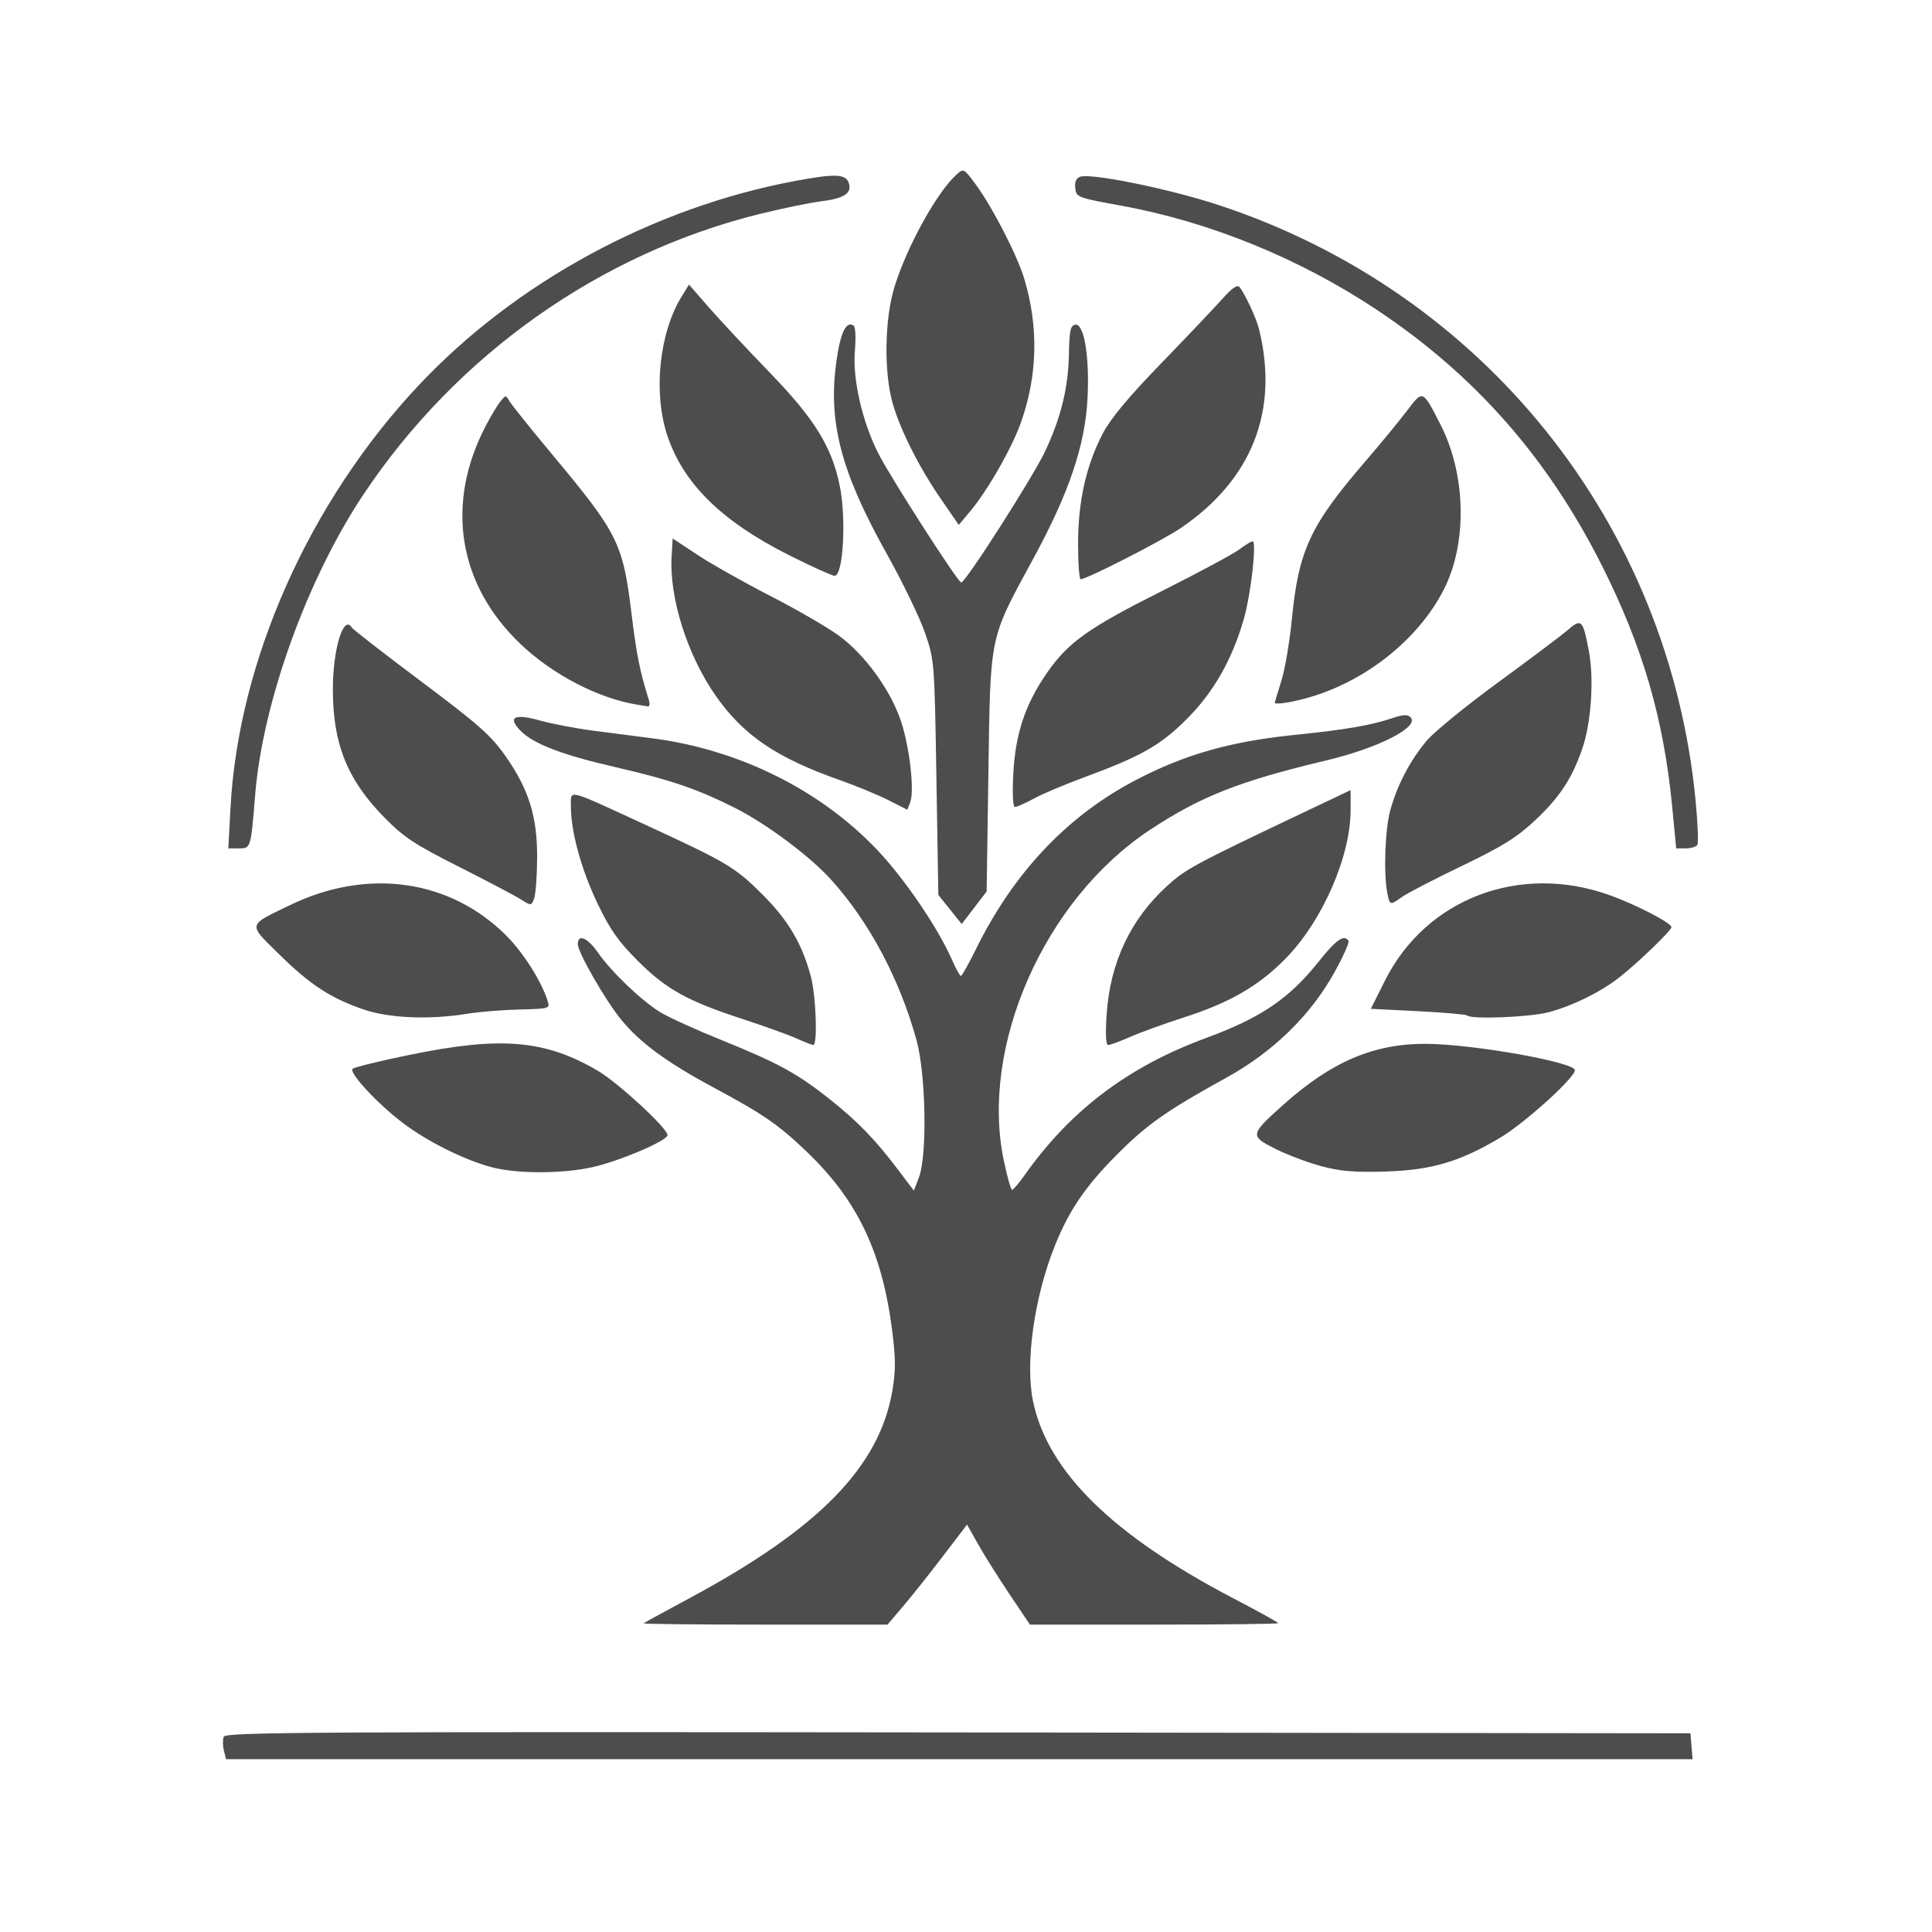 <?xml version="1.0" encoding="UTF-8" standalone="no"?>
<!-- Created with Inkscape (http://www.inkscape.org/) -->

<svg
   xmlns:dc="http://purl.org/dc/elements/1.1/"
   xmlns:cc="http://creativecommons.org/ns#"
   xmlns:rdf="http://www.w3.org/1999/02/22-rdf-syntax-ns#"
   xmlns:svg="http://www.w3.org/2000/svg"
   xmlns="http://www.w3.org/2000/svg"
   xmlns:sodipodi="http://sodipodi.sourceforge.net/DTD/sodipodi-0.dtd"
   xmlns:inkscape="http://www.inkscape.org/namespaces/inkscape"
   version="1.1"
   id="svg4528"
   width="746.667"
   height="746.667"
   viewBox="0 0 746.667 746.667"
   sodipodi:docname="logo_dark.svg"
   inkscape:version="0.92.4 (5da689c313, 2019-01-14)">
  <defs
     id="defs4532" />
  <sodipodi:namedview
     pagecolor="#ffffff"
     bordercolor="#666666"
     borderopacity="1"
     objecttolerance="10"
     gridtolerance="10"
     guidetolerance="10"
     inkscape:pageopacity="0"
     inkscape:pageshadow="2"
     inkscape:window-width="1920"
     inkscape:window-height="1017"
     id="namedview4530"
     showgrid="false"
     inkscape:zoom="0.89398498"
     inkscape:cx="458.91153"
     inkscape:cy="367.89746"
     inkscape:window-x="-8"
     inkscape:window-y="-8"
     inkscape:window-maximized="1"
     inkscape:current-layer="svg4528" />
  <path
     style="fill:#4d4d4d;stroke-width:1.333;fill-opacity:1"
     d="m 86.526,676.545 c -0.46,-1.832 -0.489,-4.233 -0.066,-5.336 0.683,-1.779 32.861,-1.968 283.81,-1.67 l 283.041,0.336 0.414,5 0.414,5 H 370.75 87.362 Z m 162.23,-49.178 c 0.306,-0.279 8.056,-4.527 17.222,-9.44 50.339,-26.976 73.832,-50.921 78.888,-80.404 1.305,-7.608 1.304,-12.322 -10e-4,-22.789 -3.825,-30.649 -13.404,-50.813 -33.067,-69.608 -11.135,-10.643 -16.667,-14.444 -36.637,-25.174 -17.482,-9.393 -27.826,-17.013 -35.036,-25.812 -6.133,-7.484 -16.814,-26.054 -16.814,-29.233 0,-4.135 3.738,-2.557 7.821,3.301 5.164,7.411 16.692,18.447 23.957,22.937 3.178,1.964 13.978,6.879 24,10.922 21.638,8.73 29.276,12.928 42.016,23.093 10.564,8.429 17.354,15.479 26.184,27.187 l 5.887,7.807 1.976,-5.14 c 3.235,-8.416 2.691,-39.784 -0.917,-52.914 -6.5,-23.65 -18.276,-45.795 -33.044,-62.138 -8.228,-9.106 -24.943,-21.578 -37.169,-27.736 -14.49,-7.298 -25.015,-10.88 -46.472,-15.817 -20.653,-4.752 -31.766,-9.065 -36.589,-14.199 -4.835,-5.147 -2.111,-6.475 7.705,-3.758 4.755,1.316 14.045,3.093 20.645,3.948 6.6,0.855 16.8,2.17 22.667,2.922 33.525,4.297 65.076,19.947 87.083,43.196 10.595,11.193 23.363,29.951 28.81,42.325 1.526,3.466 3.092,6.316 3.482,6.333 0.389,0.017 2.997,-4.619 5.795,-10.302 14.625,-29.705 35.405,-51.664 61.968,-65.484 19.208,-9.993 36.717,-14.911 62.196,-17.471 18.059,-1.814 28.743,-3.65 36.431,-6.26 4.438,-1.507 6.26,-1.621 7.396,-0.464 3.644,3.712 -12.396,11.91 -32.767,16.745 -33.245,7.891 -48.414,13.871 -67.951,26.785 -40.777,26.953 -65.772,83.539 -56.473,127.849 1.304,6.215 2.745,11.288 3.201,11.272 0.457,-0.016 2.625,-2.566 4.818,-5.667 17.741,-25.081 39.972,-41.895 70.056,-52.988 21.466,-7.915 32.215,-15.229 43.828,-29.823 6.566,-8.252 9.681,-10.376 11.322,-7.72 0.377,0.609 -2.126,6.159 -5.561,12.333 -9.182,16.506 -23.66,30.59 -41.633,40.502 -23.345,12.875 -30.838,18.162 -42.667,30.105 -11.871,11.986 -18.096,21.137 -23.53,34.591 -8.06,19.954 -11.661,45.411 -8.542,60.378 5.669,27.2 30.744,51.821 77.739,76.332 9.35,4.877 17,9.118 17,9.426 0,0.308 -21.585,0.559 -47.966,0.559 h -47.965 l -7.84,-11.667 c -4.312,-6.417 -9.782,-15.113 -12.157,-19.325 l -4.317,-7.658 -9.408,12.325 c -5.174,6.779 -12.092,15.475 -15.373,19.325 l -5.965,7 h -47.394 c -26.066,0 -47.144,-0.229 -46.838,-0.508 z M 189.978,451.085 c -10.569,-2.807 -24.736,-9.869 -34.266,-17.08 -9.778,-7.398 -20.961,-19.437 -19.455,-20.943 0.584,-0.584 10.36,-2.979 21.725,-5.321 35.587,-7.335 52.573,-5.924 73.035,6.068 7.86,4.607 26.96,22.223 26.96,24.865 0,2.16 -18.34,10.011 -28.93,12.384 -11.739,2.631 -29.223,2.643 -39.07,0.027 z m 320.497,-0.436 c -5.227,-1.413 -13.19,-4.431 -17.695,-6.706 -9.812,-4.953 -9.723,-5.426 3.192,-16.989 18.633,-16.684 35.084,-23.682 55.34,-23.541 18.04,0.126 57.333,7.11 57.333,10.191 0,2.94 -19.456,20.518 -28.925,26.133 -15.735,9.33 -26.556,12.506 -44.408,13.031 -12.037,0.354 -17.377,-0.101 -24.837,-2.119 z M 307.846,401.335 c -3.006,-1.365 -12.282,-4.707 -20.613,-7.426 -21.602,-7.051 -29.741,-11.557 -40.734,-22.552 -7.551,-7.554 -10.713,-12.056 -15.554,-22.148 -6.27,-13.072 -10.301,-27.713 -10.301,-37.419 0,-6.778 -2.167,-7.288 27.94,6.575 32.465,14.95 35.509,16.757 46.163,27.409 9.907,9.905 15.276,19.016 18.627,31.609 1.992,7.485 2.666,26.513 0.937,26.463 -0.55,-0.016 -3.459,-1.146 -6.465,-2.511 z m 119.83,-9.126 c 1.307,-20.058 9.149,-36.805 23.283,-49.723 7.304,-6.675 10.404,-8.343 54.018,-29.053 l 17,-8.073 v 7.618 c 0,18.132 -10.999,43.187 -25.321,57.681 -10.4,10.525 -21.421,16.863 -39.346,22.628 -7.333,2.359 -16.558,5.706 -20.499,7.438 -3.941,1.732 -7.78,3.15 -8.531,3.15 -0.885,0 -1.097,-4.103 -0.605,-11.667 z m -287.032,-2.034 c -12.819,-4.386 -20.773,-9.568 -32.667,-21.28 -12.317,-12.129 -12.561,-11.032 4.247,-19.157 29.783,-14.398 61.647,-9.901 83.363,11.766 6.778,6.762 13.838,17.976 16.185,25.705 0.763,2.513 0.134,2.682 -10.915,2.931 -6.448,0.146 -15.585,0.891 -20.302,1.657 -14.527,2.357 -30.136,1.722 -39.911,-1.623 z m 426.365,2.289 c -0.41,-0.41 -8.952,-1.16 -18.983,-1.667 l -18.237,-0.921 5.439,-10.858 c 15.886,-31.714 52.039,-45.509 86.749,-33.101 10.333,3.694 24,10.773 24,12.432 0,1.297 -14.138,14.839 -20.667,19.796 -7.42,5.634 -17.907,10.727 -26.924,13.076 -7.313,1.905 -29.823,2.797 -31.377,1.243 z m -199.848,-40.969 -4.517,-5.617 -0.75,-45.334 c -0.746,-45.092 -0.769,-45.391 -4.424,-56.001 -2.021,-5.867 -8.701,-19.667 -14.845,-30.667 -17.717,-31.723 -22.692,-50.875 -19.343,-74.467 1.548,-10.903 3.704,-15.381 6.556,-13.618 0.776,0.479 1.003,4.493 0.556,9.822 -0.913,10.89 2.741,26.99 8.948,39.425 4.438,8.892 30.778,49.936 32.139,50.082 1.568,0.168 27.662,-40.614 32.386,-50.617 6.178,-13.08 9.023,-24.722 9.254,-37.873 0.156,-8.85 0.576,-10.792 2.411,-11.145 3.421,-0.658 5.591,12.259 4.772,28.413 -0.921,18.19 -7.119,36.527 -20.947,61.979 -17.148,31.562 -16.564,28.782 -17.365,82.667 l -0.683,46 -4.816,6.284 -4.816,6.284 z M 201.311,347.591 c -2.2,-1.393 -12.982,-7.068 -23.96,-12.613 -17.078,-8.625 -21.219,-11.357 -28.685,-18.925 -14.405,-14.603 -20.022,-28.505 -20.022,-49.55 0,-15.76 4.111,-29.175 7.341,-23.95 0.457,0.74 12.529,10.113 26.825,20.83 22.258,16.685 26.93,20.818 32.506,28.758 9.108,12.969 12.382,23.541 12.272,39.622 -0.048,7.028 -0.58,14.034 -1.183,15.569 -1.086,2.768 -1.127,2.77 -5.095,0.259 z m 334.833,-2.549 c -1.459,-7.293 -0.868,-24.253 1.103,-31.658 2.584,-9.708 7.822,-19.725 14.243,-27.236 2.937,-3.435 15.347,-13.553 27.58,-22.484 12.232,-8.931 24.272,-17.99 26.755,-20.131 5.381,-4.641 5.93,-4.101 8.232,8.099 2.056,10.895 0.9,27.806 -2.586,37.846 -4.005,11.536 -8.791,18.768 -18.32,27.681 -6.964,6.514 -12.484,9.943 -28.164,17.494 -10.726,5.165 -21.134,10.553 -23.129,11.974 -4.686,3.337 -4.734,3.323 -5.715,-1.584 z M 89.08,312.208 c 3.054,-56.782 30.378,-118.182 72.616,-163.174 37.465,-39.908 90.509,-68.746 145.429,-79.065 15.661,-2.943 19.787,-2.784 20.926,0.804 1.258,3.963 -1.79,5.926 -10.985,7.074 -4.108,0.513 -14.434,2.638 -22.946,4.721 -62.082,15.194 -117.661,54.472 -153.726,108.64 -21.737,32.647 -38.895,80.284 -41.781,116 -1.671,20.676 -1.668,20.667 -6.254,20.667 h -4.122 z m 557.151,-0.667 c -3.27,-33.849 -11.41,-61.733 -27.145,-92.986 -20.981,-41.675 -49.093,-73.616 -86.957,-98.803 -29.92,-19.902 -64.603,-34.034 -98.818,-40.263 -16.881,-3.073 -17.344,-3.249 -17.756,-6.726 -0.285,-2.404 0.318,-3.854 1.846,-4.441 4.045,-1.552 34.498,4.646 53.444,10.877 102.586,33.74 174.176,123.128 184.47,230.329 0.827,8.609 1.128,16.259 0.67,17 -0.458,0.741 -2.485,1.347 -4.505,1.347 h -3.672 z m -302.92,-2.318 c -4.033,-2.042 -12.529,-5.545 -18.879,-7.784 -24.307,-8.571 -37.079,-17.242 -47.722,-32.397 -11.048,-15.732 -18.114,-38.009 -17.146,-54.058 l 0.414,-6.867 9.701,6.396 c 5.335,3.518 18.016,10.661 28.179,15.873 10.163,5.213 22.082,12.131 26.487,15.373 9.874,7.269 19.561,20.548 23.705,32.495 3.424,9.873 5.464,27.343 3.715,31.819 l -1.119,2.864 z m 48.319,-10.349 c 0.802,-15.454 4.706,-27.001 13.242,-39.17 8.14,-11.605 15.839,-17.051 44.34,-31.367 13.988,-7.026 27.343,-14.205 29.677,-15.952 2.334,-1.747 4.673,-3.177 5.198,-3.177 1.68,0 -0.613,20.349 -3.381,30 -4.519,15.761 -11.665,28.297 -22.048,38.683 -10.2,10.203 -17.67,14.435 -40.014,22.666 -7.333,2.702 -15.959,6.353 -19.168,8.115 -3.209,1.762 -6.439,3.203 -7.178,3.203 -0.857,0 -1.099,-4.709 -0.669,-13 z m -145.652,-26.588 c -14.976,-2.507 -32.373,-11.574 -44.732,-23.315 -24.284,-23.067 -29.259,-54.351 -13.443,-84.526 1.894,-3.614 4.394,-7.772 5.554,-9.238 2.03,-2.567 2.161,-2.575 3.501,-0.209 0.766,1.352 8.381,10.842 16.923,21.089 25.137,30.156 26.976,33.877 30.331,61.394 1.896,15.55 3.189,21.996 6.567,32.726 0.519,1.65 0.424,2.918 -0.211,2.818 -0.636,-0.1 -2.656,-0.433 -4.489,-0.74 z m 246.684,-0.746 c 0.01,-0.183 1.159,-3.974 2.554,-8.425 1.395,-4.45 3.231,-15.25 4.08,-24 2.554,-26.337 7.096,-36.103 28.175,-60.575 6.001,-6.967 13.335,-15.875 16.299,-19.795 6.183,-8.179 6.004,-8.254 12.995,5.448 9.852,19.31 10.365,45.741 1.236,63.635 -10.023,19.647 -30.981,36.105 -53.666,42.144 -6.391,1.701 -11.718,2.417 -11.674,1.568 z m -76.017,-61.453 c 0,-16.313 3.163,-30.37 9.593,-42.632 2.995,-5.712 9.885,-13.987 22.409,-26.915 9.946,-10.267 20.582,-21.468 23.635,-24.891 3.952,-4.431 5.91,-5.776 6.796,-4.667 2.147,2.686 6.48,12.05 7.508,16.224 7.768,31.546 -2.714,58.178 -30.263,76.886 -7.168,4.868 -36.263,19.739 -38.677,19.768 -0.55,0.007 -1,-6.192 -1,-13.774 z m -111.568,4.538 c -26.137,-13.123 -40.975,-27.686 -47.171,-46.298 -5.524,-16.591 -3.152,-39.621 5.534,-53.732 l 2.839,-4.612 7.496,8.612 c 4.123,4.737 14.776,16.143 23.673,25.348 17.383,17.984 23.943,28.566 27.068,43.663 2.63,12.703 1.387,34.934 -1.953,34.934 -0.946,0 -8.814,-3.562 -17.485,-7.915 z m 58.682,-21.589 c -8.337,-12.093 -15.458,-26.094 -18.601,-36.575 -3.641,-12.141 -3.358,-33.184 0.619,-45.873 4.912,-15.676 16.408,-36.403 23.941,-43.165 2.688,-2.413 2.804,-2.351 7.478,4 6.4,8.697 16.023,27.452 18.703,36.451 5.493,18.45 5.105,36.899 -1.156,54.902 -3.535,10.166 -12.912,26.636 -19.909,34.97 l -4.298,5.119 z"
     id="path5081"
     inkscape:connector-curvature="0" />
</svg>
